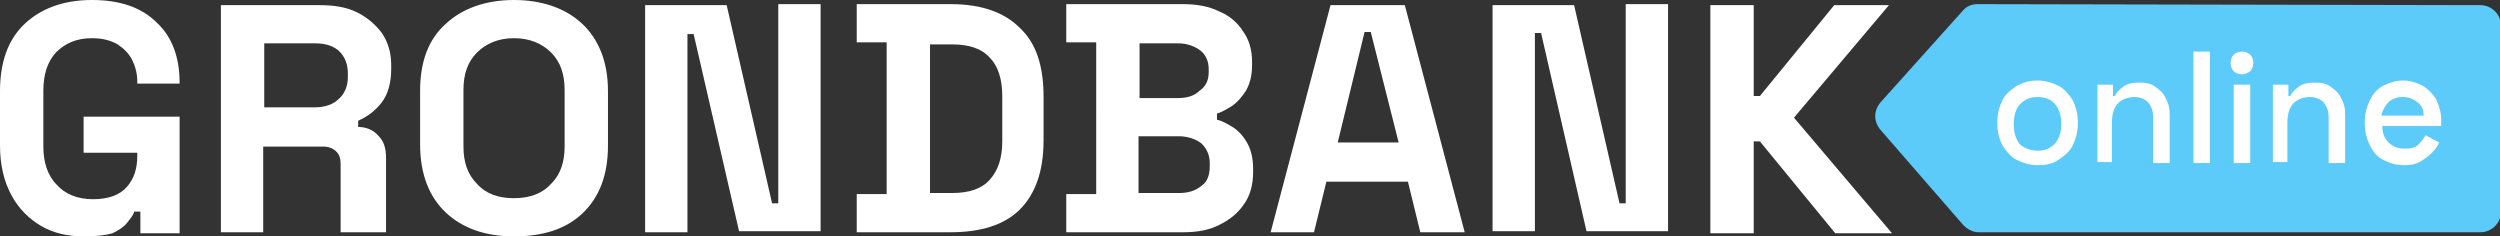 <?xml version="1.0" encoding="utf-8"?>
<!-- Generator: Adobe Illustrator 27.5.0, SVG Export Plug-In . SVG Version: 6.00 Build 0)  -->
<svg version="1.1" id="Laag_1" xmlns="http://www.w3.org/2000/svg" xmlns:xlink="http://www.w3.org/1999/xlink" x="0px" y="0px"
	 viewBox="0 0 242.2 22.9" style="enable-background:new 0 0 242.2 22.9;" xml:space="preserve">
<rect x="0" y="0" width="242.2" height="22.9" fill="#333333" stroke="none"/>
<style type="text/css">
	.st0{fill:#FFF;}
	.st1{fill:#5CCBFA;}
</style>
<path class="st0" d="M8.1,22.9c-1.5,0-2.9-0.3-4.1-1c-1.2-0.7-2.2-1.7-2.9-3C0.4,17.6,0,16,0,14.1V8.8c0-2.8,0.8-5,2.4-6.5
	C4,0.8,6.2,0,8.9,0c2.7,0,4.8,0.7,6.3,2.2c1.5,1.4,2.2,3.4,2.2,5.8v0.1h-4.1V7.9c0-0.8-0.2-1.5-0.5-2.1c-0.3-0.6-0.8-1.1-1.4-1.5
	c-0.7-0.4-1.5-0.6-2.5-0.6c-1.5,0-2.6,0.5-3.5,1.4C4.6,6,4.2,7.2,4.2,8.8v5.4c0,1.5,0.4,2.8,1.3,3.7c0.8,0.9,2,1.4,3.5,1.4
	c1.5,0,2.6-0.4,3.3-1.2c0.7-0.8,1-1.8,1-3v-0.3H8.1v-3.5h9.3v11.3h-3.8v-2.1H13c-0.1,0.4-0.4,0.7-0.7,1.1c-0.3,0.4-0.8,0.7-1.4,1
	C10.2,22.8,9.3,22.9,8.1,22.9z"/>
<path class="st0" d="M21.4,22.5v-22h9.6c1.4,0,2.6,0.2,3.6,0.7c1,0.5,1.8,1.2,2.4,2c0.6,0.9,0.9,1.9,0.9,3.1v0.4
	c0,1.3-0.3,2.4-0.9,3.2c-0.6,0.8-1.4,1.4-2.3,1.8v0.6c0.8,0,1.5,0.3,2,0.9c0.5,0.5,0.7,1.2,0.7,2.1v7.2H33v-6.6
	c0-0.5-0.1-0.9-0.4-1.2c-0.3-0.3-0.7-0.5-1.3-0.5h-5.8v8.3H21.4z M25.5,10.4h5c1,0,1.8-0.3,2.3-0.8c0.6-0.5,0.9-1.3,0.9-2.1V7.1
	c0-0.9-0.3-1.6-0.8-2.1c-0.5-0.5-1.3-0.8-2.3-0.8h-5V10.4z"/>
<path class="st0" d="M49.8,22.9c-2.8,0-5-0.8-6.6-2.3c-1.6-1.5-2.5-3.7-2.5-6.6V8.8c0-2.8,0.8-5,2.5-6.5C44.8,0.8,47.1,0,49.8,0
	s5,0.8,6.6,2.3c1.6,1.5,2.5,3.7,2.5,6.5v5.3c0,2.8-0.8,5-2.5,6.6C54.8,22.2,52.6,22.9,49.8,22.9z M49.8,19.2c1.6,0,2.8-0.5,3.6-1.4
	c0.9-0.9,1.3-2.1,1.3-3.6V8.7c0-1.5-0.4-2.7-1.3-3.6c-0.9-0.9-2.1-1.4-3.6-1.4c-1.5,0-2.7,0.5-3.6,1.4c-0.9,0.9-1.3,2.1-1.3,3.6v5.5
	c0,1.5,0.4,2.7,1.3,3.6C47.1,18.8,48.3,19.2,49.8,19.2z"/>
<path class="st0" d="M62.5,22.5v-22h7.9l4.4,19.2h0.6V0.4h4.1v22h-7.9L67.2,3.3h-0.6v19.2H62.5z"/>
<path class="st0" d="M83,22.5v-3.7h2.9V4.1H83V0.4h9.1c3,0,5.2,0.8,6.7,2.3c1.6,1.5,2.3,3.7,2.3,6.7v4.2c0,3-0.8,5.2-2.3,6.7
	c-1.5,1.5-3.8,2.2-6.7,2.2H83z M90.1,18.7h2.1c1.7,0,2.9-0.4,3.7-1.3c0.8-0.9,1.2-2.1,1.2-3.7V9.3c0-1.6-0.4-2.9-1.2-3.7
	c-0.8-0.9-2-1.3-3.7-1.3h-2.1V18.7z"/>
<path class="st0" d="M103.3,22.5v-3.7h2.9V4.1h-2.9V0.4h11.3c1.3,0,2.5,0.2,3.5,0.7c1,0.4,1.8,1.1,2.3,1.9c0.6,0.8,0.9,1.8,0.9,3
	v0.3c0,1-0.2,1.8-0.6,2.5c-0.4,0.6-0.8,1.1-1.4,1.5c-0.5,0.3-1,0.6-1.4,0.7v0.6c0.5,0.1,1,0.4,1.5,0.7c0.5,0.3,1,0.8,1.4,1.5
	c0.4,0.7,0.6,1.5,0.6,2.6v0.3c0,1.2-0.3,2.3-0.9,3.1c-0.6,0.9-1.4,1.5-2.4,2c-1,0.5-2.1,0.7-3.5,0.7H103.3z M110.3,18.7h3.9
	c0.9,0,1.6-0.2,2.2-0.7c0.6-0.4,0.8-1.1,0.8-1.9v-0.3c0-0.8-0.3-1.4-0.8-1.9c-0.5-0.4-1.3-0.7-2.2-0.7h-3.9V18.7z M110.3,9.5h3.8
	c0.9,0,1.6-0.2,2.1-0.7c0.6-0.4,0.9-1,0.9-1.8V6.7c0-0.8-0.3-1.4-0.8-1.8c-0.5-0.4-1.3-0.7-2.1-0.7h-3.8V9.5z"/>
<path class="st0" d="M123.1,22.5l5.8-22h7.2l5.8,22h-4.3l-1.2-4.9h-7.9l-1.2,4.9H123.1z M129.6,13.8h5.9l-2.7-10.7h-0.6L129.6,13.8z
	"/>
<path class="st0" d="M144.6,22.5v-22h7.9l4.4,19.2h0.6V0.4h4.1v22h-7.9l-4.4-19.2h-0.6v19.2H144.6z"/>
<path class="st0" d="M165.7,22.5v-22h4.2v8.8h0.6l7.2-8.8h5.3l-9.2,10.9l9.5,11.2h-5.5l-7.3-8.9h-0.6v8.9H165.7z"/>
<g>
	<path class="st1" d="M191.6,0.4c-0.6,0-1.1,0.2-1.5,0.7l-7.9,8.8c-0.7,0.8-0.7,1.9,0,2.7l8,9.2c0.4,0.4,0.9,0.7,1.5,0.7h48.6
		c1.1,0,2-0.9,2-2v-18c0-1.1-0.9-2-2-2L191.6,0.4z"/>
	<path class="st0" d="M197.4,16c-0.7,0-1.4-0.2-2-0.5c-0.6-0.3-1-0.8-1.4-1.4c-0.3-0.6-0.5-1.3-0.5-2.1v-0.2c0-0.8,0.2-1.5,0.5-2.1
		c0.3-0.6,0.8-1,1.4-1.4c0.6-0.3,1.2-0.5,2-0.5c0.7,0,1.4,0.2,2,0.5c0.6,0.3,1,0.8,1.4,1.4c0.3,0.6,0.5,1.3,0.5,2.1v0.2
		c0,0.8-0.2,1.5-0.5,2.1c-0.3,0.6-0.8,1-1.4,1.4C198.8,15.9,198.2,16,197.4,16z M197.4,14.6c0.7,0,1.2-0.2,1.7-0.7
		c0.4-0.5,0.6-1.1,0.6-1.9V12c0-0.8-0.2-1.4-0.6-1.9c-0.4-0.5-1-0.7-1.7-0.7c-0.7,0-1.2,0.2-1.7,0.7c-0.4,0.4-0.6,1.1-0.6,1.9v0.1
		c0,0.8,0.2,1.4,0.6,1.9C196.2,14.4,196.8,14.6,197.4,14.6z"/>
	<path class="st0" d="M203.2,15.8V8.2h1.5v1.1h0.2c0.1-0.3,0.4-0.6,0.8-0.9c0.4-0.3,0.9-0.4,1.6-0.4c0.6,0,1.1,0.1,1.5,0.4
		c0.4,0.3,0.8,0.6,1,1.1c0.3,0.5,0.4,1,0.4,1.7v4.6h-1.6v-4.4c0-0.7-0.2-1.1-0.5-1.5c-0.3-0.3-0.8-0.5-1.3-0.5
		c-0.6,0-1.2,0.2-1.6,0.6c-0.4,0.4-0.6,1.1-0.6,1.9v3.8H203.2z"/>
	<path class="st0" d="M212.5,15.8V5h1.6v10.8H212.5z"/>
	<path class="st0" d="M216.4,15.8V8.2h1.6v7.6H216.4z M217.2,7.2c-0.3,0-0.6-0.1-0.8-0.3c-0.2-0.2-0.3-0.5-0.3-0.8
		c0-0.3,0.1-0.6,0.3-0.8c0.2-0.2,0.5-0.3,0.8-0.3c0.3,0,0.6,0.1,0.8,0.3c0.2,0.2,0.3,0.5,0.3,0.8c0,0.3-0.1,0.6-0.3,0.8
		C217.7,7.1,217.5,7.2,217.2,7.2z"/>
	<path class="st0" d="M220.2,15.8V8.2h1.5v1.1h0.2c0.1-0.3,0.4-0.6,0.8-0.9c0.4-0.3,0.9-0.4,1.6-0.4c0.6,0,1.1,0.1,1.5,0.4
		c0.4,0.3,0.8,0.6,1,1.1c0.3,0.5,0.4,1,0.4,1.7v4.6h-1.6v-4.4c0-0.7-0.2-1.1-0.5-1.5c-0.3-0.3-0.8-0.5-1.3-0.5
		c-0.6,0-1.2,0.2-1.6,0.6c-0.4,0.4-0.6,1.1-0.6,1.9v3.8H220.2z"/>
	<path class="st0" d="M232.9,16c-0.8,0-1.4-0.2-2-0.5c-0.6-0.3-1-0.8-1.3-1.4c-0.3-0.6-0.5-1.3-0.5-2.1v-0.2c0-0.8,0.2-1.5,0.5-2.1
		c0.3-0.6,0.7-1.1,1.3-1.4c0.6-0.3,1.2-0.5,1.9-0.5c0.7,0,1.3,0.2,1.9,0.5c0.5,0.3,1,0.8,1.3,1.3c0.3,0.6,0.5,1.3,0.5,2v0.6h-5.7
		c0,0.7,0.2,1.2,0.6,1.6c0.4,0.4,0.9,0.6,1.6,0.6c0.6,0,1-0.1,1.3-0.4c0.3-0.3,0.5-0.6,0.7-0.9l1.3,0.7c-0.1,0.3-0.3,0.6-0.6,0.9
		c-0.3,0.3-0.6,0.6-1,0.8C234.2,15.9,233.6,16,232.9,16z M230.7,11.2h4.1c0-0.6-0.2-1-0.6-1.3c-0.4-0.3-0.8-0.5-1.4-0.5
		c-0.6,0-1.1,0.2-1.4,0.5C231.1,10.2,230.8,10.7,230.7,11.2z"/>
</g>
</svg>
